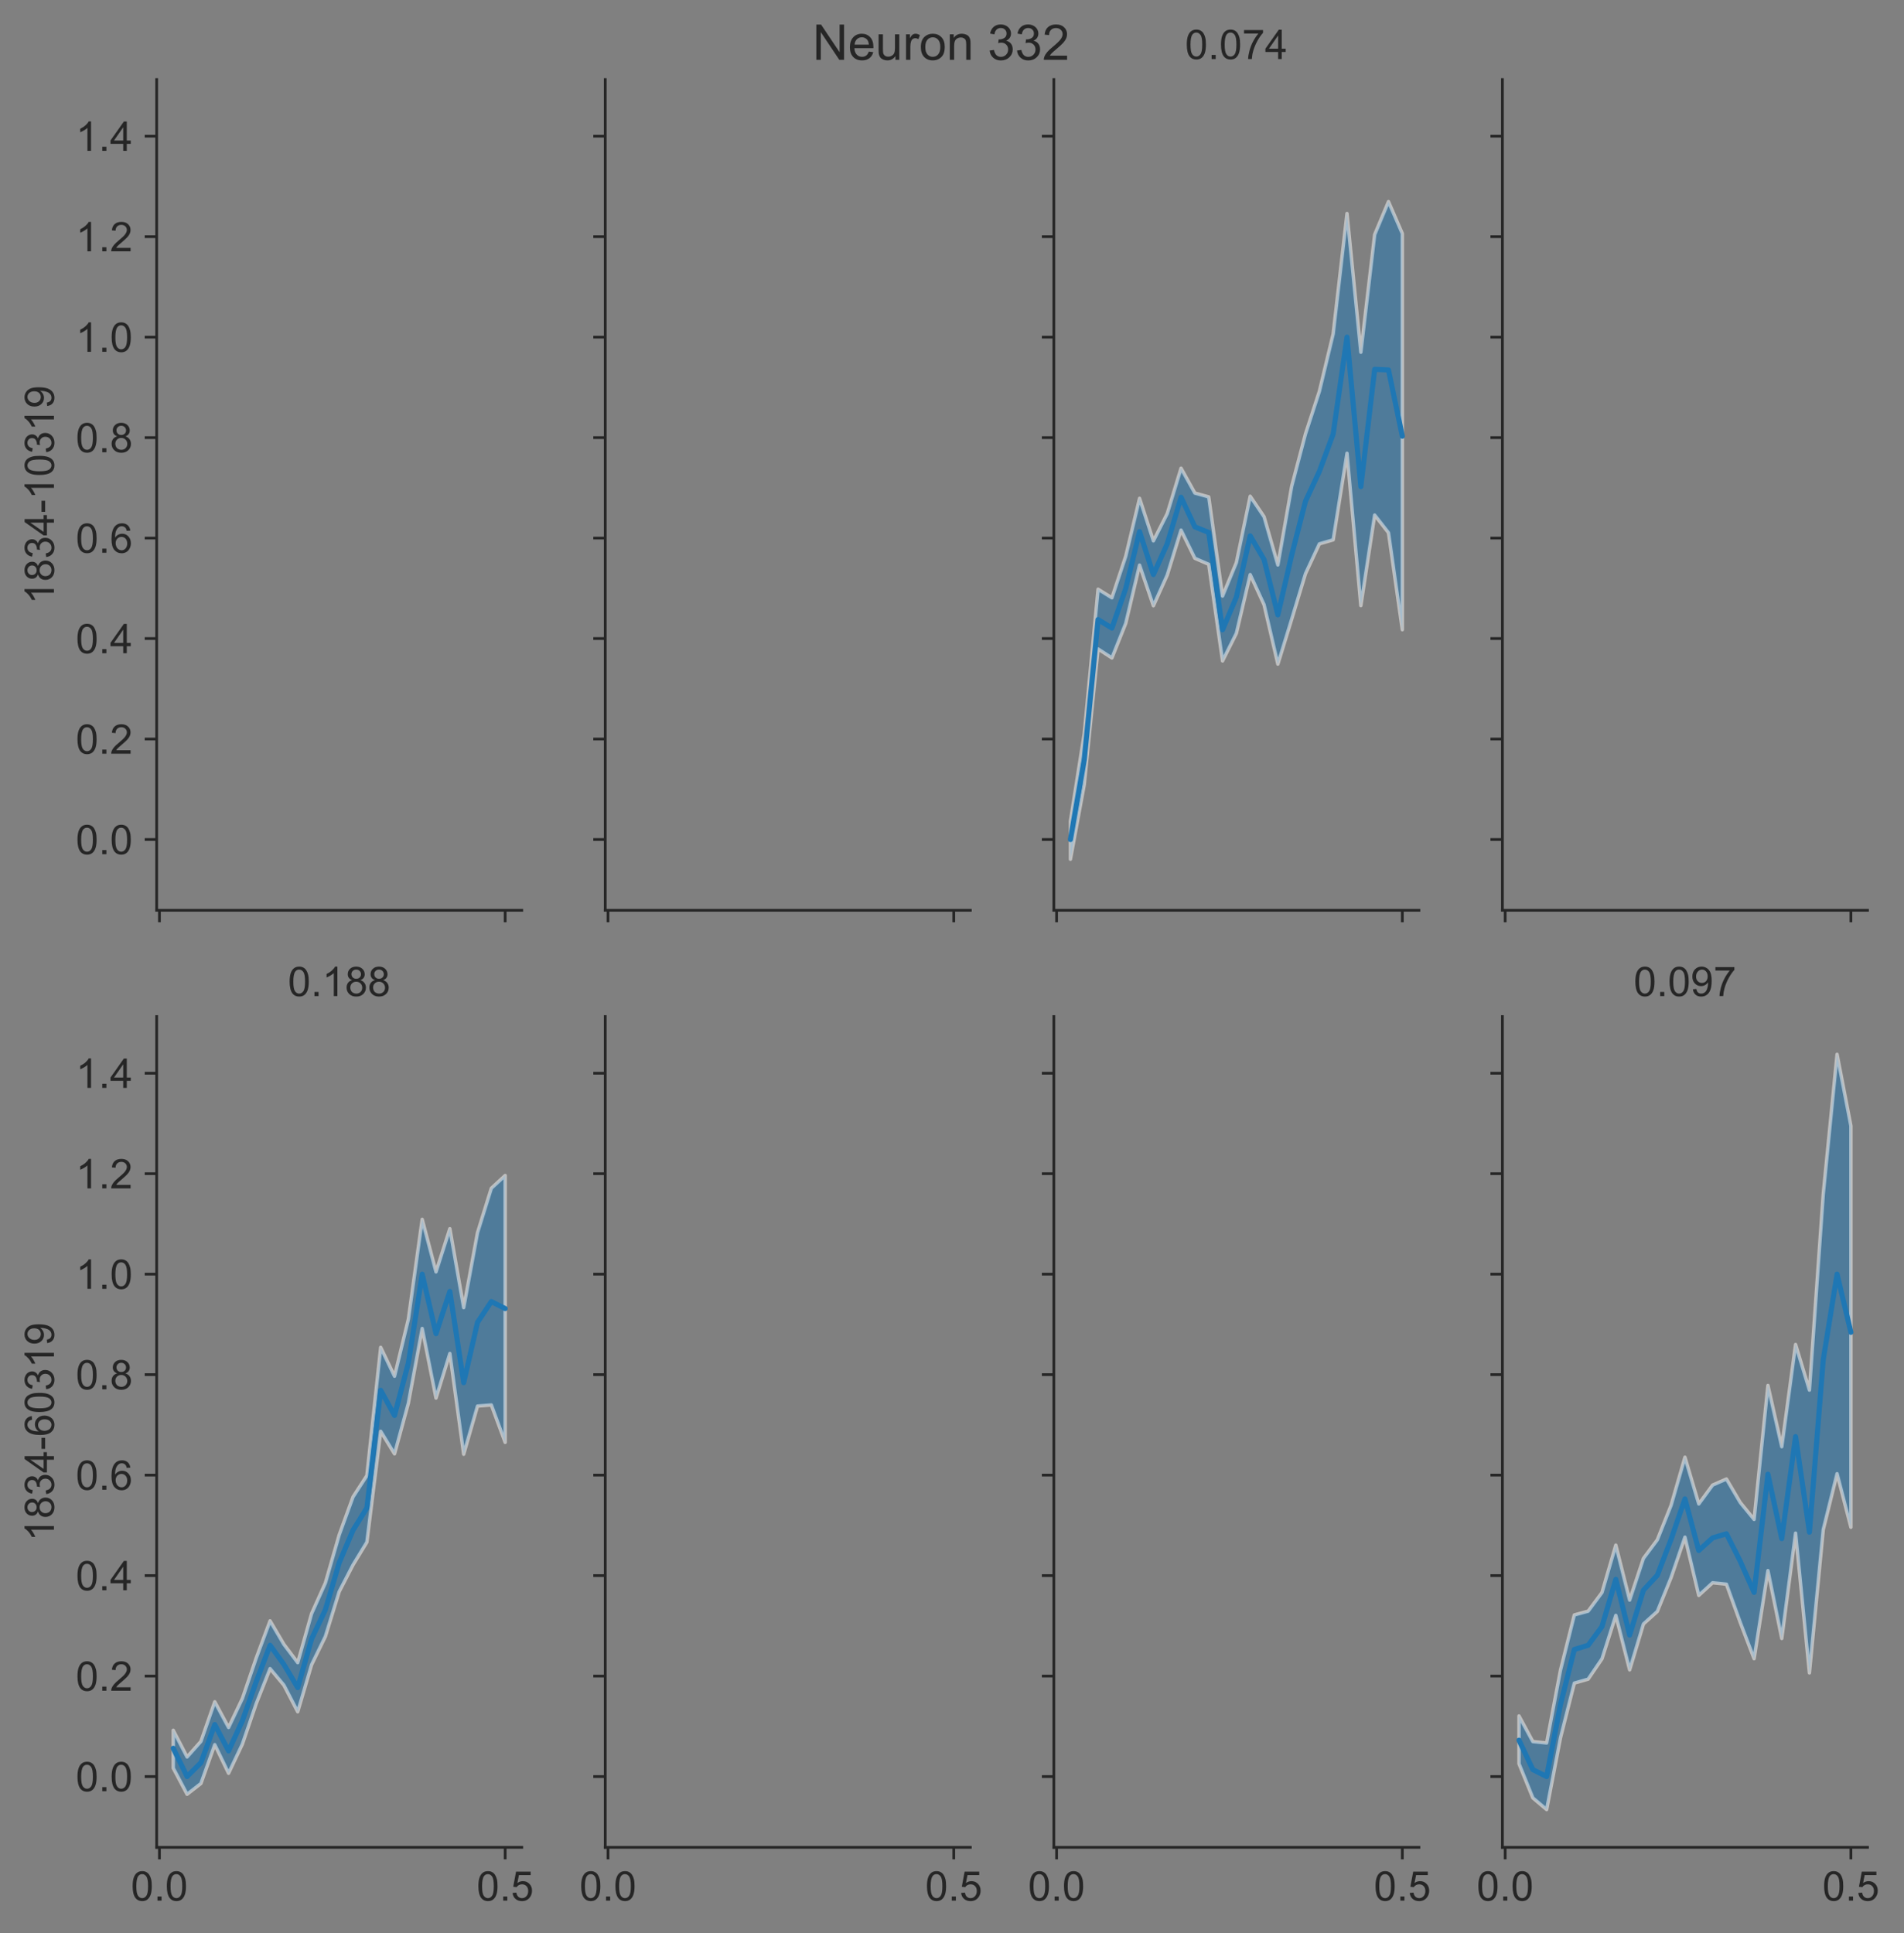 <?xml version="1.0" encoding="utf-8" standalone="no"?>
<!DOCTYPE svg PUBLIC "-//W3C//DTD SVG 1.1//EN"
  "http://www.w3.org/Graphics/SVG/1.1/DTD/svg11.dtd">
<!-- Created with matplotlib (https://matplotlib.org/) -->
<svg height="565.854pt" version="1.1" viewBox="0 0 557.278 565.854" width="557.278pt" xmlns="http://www.w3.org/2000/svg" xmlns:xlink="http://www.w3.org/1999/xlink">
 <rect x="0" y="0" width="557.278" height="565.854" fill="#808080" stroke="none"/>
 <defs>
  <style type="text/css">
*{stroke-linecap:butt;stroke-linejoin:round;}
  </style>
 </defs>
 <g id="figure_1">
  <g id="patch_1">
   <path d="M 0 565.854 
L 557.278 565.854 
L 557.278 0 
L 0 0 
z
" style="fill:none;"/>
  </g>
  <g id="axes_1">
   <g id="patch_2">
    <path d="M 45.854 266.43 
L 152.714 266.43 
L 152.714 23.28 
L 45.854 23.28 
z
" style="fill:none;"/>
   </g>
   <g id="matplotlib.axis_1">
    <g id="xtick_1">
     <g id="line2d_1">
      <defs>
       <path d="M 0 0 
L 0 3.5 
" id="m5d3d563d8a" style="stroke:#262626;stroke-width:0.8;"/>
      </defs>
      <g>
       <use style="fill:#262626;stroke:#262626;stroke-width:0.8;" x="46.664" xlink:href="#m5d3d563d8a" y="266.43"/>
      </g>
     </g>
    </g>
    <g id="xtick_2">
     <g id="line2d_2">
      <g>
       <use style="fill:#262626;stroke:#262626;stroke-width:0.8;" x="147.857" xlink:href="#m5d3d563d8a" y="266.43"/>
      </g>
     </g>
    </g>
   </g>
   <g id="matplotlib.axis_2">
    <g id="ytick_1">
     <g id="line2d_3">
      <defs>
       <path d="M 0 0 
L -3.5 0 
" id="m7d70831bf6" style="stroke:#262626;stroke-width:0.8;"/>
      </defs>
      <g>
       <use style="fill:#262626;stroke:#262626;stroke-width:0.8;" x="45.854" xlink:href="#m7d70831bf6" y="245.708"/>
      </g>
     </g>
     <g id="text_1">
      <!-- 0.0 -->
      <defs>
       <path d="M 4.156 35.297 
Q 4.156 48 6.766 55.734 
Q 9.375 63.484 14.516 67.672 
Q 19.672 71.875 27.484 71.875 
Q 33.25 71.875 37.594 69.547 
Q 41.938 67.234 44.766 62.859 
Q 47.609 58.5 49.219 52.219 
Q 50.828 45.953 50.828 35.297 
Q 50.828 22.703 48.234 14.969 
Q 45.656 7.234 40.5 3 
Q 35.359 -1.219 27.484 -1.219 
Q 17.141 -1.219 11.234 6.203 
Q 4.156 15.141 4.156 35.297 
z
M 13.188 35.297 
Q 13.188 17.672 17.312 11.828 
Q 21.438 6 27.484 6 
Q 33.547 6 37.672 11.859 
Q 41.797 17.719 41.797 35.297 
Q 41.797 52.984 37.672 58.781 
Q 33.547 64.594 27.391 64.594 
Q 21.344 64.594 17.719 59.469 
Q 13.188 52.938 13.188 35.297 
z
" id="ArialMT-48"/>
       <path d="M 9.078 0 
L 9.078 10.016 
L 19.094 10.016 
L 19.094 0 
z
" id="ArialMT-46"/>
      </defs>
      <g style="fill:#262626;" transform="translate(22.174 250.002)scale(0.12 -0.12)">
       <use xlink:href="#ArialMT-48"/>
       <use x="55.615" xlink:href="#ArialMT-46"/>
       <use x="83.398" xlink:href="#ArialMT-48"/>
      </g>
     </g>
    </g>
    <g id="ytick_2">
     <g id="line2d_4">
      <g>
       <use style="fill:#262626;stroke:#262626;stroke-width:0.8;" x="45.854" xlink:href="#m7d70831bf6" y="216.301"/>
      </g>
     </g>
     <g id="text_2">
      <!-- 0.2 -->
      <defs>
       <path d="M 50.344 8.453 
L 50.344 0 
L 3.031 0 
Q 2.938 3.172 4.047 6.109 
Q 5.859 10.938 9.828 15.625 
Q 13.812 20.312 21.344 26.469 
Q 33.016 36.031 37.109 41.625 
Q 41.219 47.219 41.219 52.203 
Q 41.219 57.422 37.469 61 
Q 33.734 64.594 27.734 64.594 
Q 21.391 64.594 17.578 60.781 
Q 13.766 56.984 13.719 50.25 
L 4.688 51.172 
Q 5.609 61.281 11.656 66.578 
Q 17.719 71.875 27.938 71.875 
Q 38.234 71.875 44.234 66.156 
Q 50.25 60.453 50.25 52 
Q 50.25 47.703 48.484 43.547 
Q 46.734 39.406 42.656 34.812 
Q 38.578 30.219 29.109 22.219 
Q 21.188 15.578 18.938 13.203 
Q 16.703 10.844 15.234 8.453 
z
" id="ArialMT-50"/>
      </defs>
      <g style="fill:#262626;" transform="translate(22.174 220.595)scale(0.12 -0.12)">
       <use xlink:href="#ArialMT-48"/>
       <use x="55.615" xlink:href="#ArialMT-46"/>
       <use x="83.398" xlink:href="#ArialMT-50"/>
      </g>
     </g>
    </g>
    <g id="ytick_3">
     <g id="line2d_5">
      <g>
       <use style="fill:#262626;stroke:#262626;stroke-width:0.8;" x="45.854" xlink:href="#m7d70831bf6" y="186.893"/>
      </g>
     </g>
     <g id="text_3">
      <!-- 0.4 -->
      <defs>
       <path d="M 32.328 0 
L 32.328 17.141 
L 1.266 17.141 
L 1.266 25.203 
L 33.938 71.578 
L 41.109 71.578 
L 41.109 25.203 
L 50.781 25.203 
L 50.781 17.141 
L 41.109 17.141 
L 41.109 0 
z
M 32.328 25.203 
L 32.328 57.469 
L 9.906 25.203 
z
" id="ArialMT-52"/>
      </defs>
      <g style="fill:#262626;" transform="translate(22.174 191.188)scale(0.12 -0.12)">
       <use xlink:href="#ArialMT-48"/>
       <use x="55.615" xlink:href="#ArialMT-46"/>
       <use x="83.398" xlink:href="#ArialMT-52"/>
      </g>
     </g>
    </g>
    <g id="ytick_4">
     <g id="line2d_6">
      <g>
       <use style="fill:#262626;stroke:#262626;stroke-width:0.8;" x="45.854" xlink:href="#m7d70831bf6" y="157.486"/>
      </g>
     </g>
     <g id="text_4">
      <!-- 0.6 -->
      <defs>
       <path d="M 49.75 54.047 
L 41.016 53.375 
Q 39.844 58.547 37.703 60.891 
Q 34.125 64.656 28.906 64.656 
Q 24.703 64.656 21.531 62.312 
Q 17.391 59.281 14.984 53.469 
Q 12.594 47.656 12.5 36.922 
Q 15.672 41.75 20.266 44.094 
Q 24.859 46.438 29.891 46.438 
Q 38.672 46.438 44.844 39.969 
Q 51.031 33.5 51.031 23.25 
Q 51.031 16.5 48.125 10.719 
Q 45.219 4.938 40.141 1.859 
Q 35.062 -1.219 28.609 -1.219 
Q 17.625 -1.219 10.688 6.859 
Q 3.766 14.938 3.766 33.5 
Q 3.766 54.25 11.422 63.672 
Q 18.109 71.875 29.438 71.875 
Q 37.891 71.875 43.281 67.141 
Q 48.688 62.406 49.75 54.047 
z
M 13.875 23.188 
Q 13.875 18.656 15.797 14.5 
Q 17.719 10.359 21.188 8.172 
Q 24.656 6 28.469 6 
Q 34.031 6 38.031 10.484 
Q 42.047 14.984 42.047 22.703 
Q 42.047 30.125 38.078 34.391 
Q 34.125 38.672 28.125 38.672 
Q 22.172 38.672 18.016 34.391 
Q 13.875 30.125 13.875 23.188 
z
" id="ArialMT-54"/>
      </defs>
      <g style="fill:#262626;" transform="translate(22.174 161.781)scale(0.12 -0.12)">
       <use xlink:href="#ArialMT-48"/>
       <use x="55.615" xlink:href="#ArialMT-46"/>
       <use x="83.398" xlink:href="#ArialMT-54"/>
      </g>
     </g>
    </g>
    <g id="ytick_5">
     <g id="line2d_7">
      <g>
       <use style="fill:#262626;stroke:#262626;stroke-width:0.8;" x="45.854" xlink:href="#m7d70831bf6" y="128.079"/>
      </g>
     </g>
     <g id="text_5">
      <!-- 0.8 -->
      <defs>
       <path d="M 17.672 38.812 
Q 12.203 40.828 9.562 44.531 
Q 6.938 48.25 6.938 53.422 
Q 6.938 61.234 12.547 66.547 
Q 18.172 71.875 27.484 71.875 
Q 36.859 71.875 42.578 66.422 
Q 48.297 60.984 48.297 53.172 
Q 48.297 48.188 45.672 44.5 
Q 43.062 40.828 37.75 38.812 
Q 44.344 36.672 47.781 31.875 
Q 51.219 27.094 51.219 20.453 
Q 51.219 11.281 44.719 5.031 
Q 38.234 -1.219 27.641 -1.219 
Q 17.047 -1.219 10.547 5.047 
Q 4.047 11.328 4.047 20.703 
Q 4.047 27.688 7.594 32.391 
Q 11.141 37.109 17.672 38.812 
z
M 15.922 53.719 
Q 15.922 48.641 19.188 45.406 
Q 22.469 42.188 27.688 42.188 
Q 32.766 42.188 36.016 45.375 
Q 39.266 48.578 39.266 53.219 
Q 39.266 58.062 35.906 61.359 
Q 32.562 64.656 27.594 64.656 
Q 22.562 64.656 19.234 61.422 
Q 15.922 58.203 15.922 53.719 
z
M 13.094 20.656 
Q 13.094 16.891 14.875 13.375 
Q 16.656 9.859 20.172 7.922 
Q 23.688 6 27.734 6 
Q 34.031 6 38.125 10.047 
Q 42.234 14.109 42.234 20.359 
Q 42.234 26.703 38.016 30.859 
Q 33.797 35.016 27.438 35.016 
Q 21.234 35.016 17.156 30.906 
Q 13.094 26.812 13.094 20.656 
z
" id="ArialMT-56"/>
      </defs>
      <g style="fill:#262626;" transform="translate(22.174 132.373)scale(0.12 -0.12)">
       <use xlink:href="#ArialMT-48"/>
       <use x="55.615" xlink:href="#ArialMT-46"/>
       <use x="83.398" xlink:href="#ArialMT-56"/>
      </g>
     </g>
    </g>
    <g id="ytick_6">
     <g id="line2d_8">
      <g>
       <use style="fill:#262626;stroke:#262626;stroke-width:0.8;" x="45.854" xlink:href="#m7d70831bf6" y="98.671"/>
      </g>
     </g>
     <g id="text_6">
      <!-- 1.0 -->
      <defs>
       <path d="M 37.25 0 
L 28.469 0 
L 28.469 56 
Q 25.297 52.984 20.141 49.953 
Q 14.984 46.922 10.891 45.406 
L 10.891 53.906 
Q 18.266 57.375 23.781 62.297 
Q 29.297 67.234 31.594 71.875 
L 37.25 71.875 
z
" id="ArialMT-49"/>
      </defs>
      <g style="fill:#262626;" transform="translate(22.174 102.966)scale(0.12 -0.12)">
       <use xlink:href="#ArialMT-49"/>
       <use x="55.615" xlink:href="#ArialMT-46"/>
       <use x="83.398" xlink:href="#ArialMT-48"/>
      </g>
     </g>
    </g>
    <g id="ytick_7">
     <g id="line2d_9">
      <g>
       <use style="fill:#262626;stroke:#262626;stroke-width:0.8;" x="45.854" xlink:href="#m7d70831bf6" y="69.264"/>
      </g>
     </g>
     <g id="text_7">
      <!-- 1.2 -->
      <g style="fill:#262626;" transform="translate(22.174 73.559)scale(0.12 -0.12)">
       <use xlink:href="#ArialMT-49"/>
       <use x="55.615" xlink:href="#ArialMT-46"/>
       <use x="83.398" xlink:href="#ArialMT-50"/>
      </g>
     </g>
    </g>
    <g id="ytick_8">
     <g id="line2d_10">
      <g>
       <use style="fill:#262626;stroke:#262626;stroke-width:0.8;" x="45.854" xlink:href="#m7d70831bf6" y="39.857"/>
      </g>
     </g>
     <g id="text_8">
      <!-- 1.4 -->
      <g style="fill:#262626;" transform="translate(22.174 44.152)scale(0.12 -0.12)">
       <use xlink:href="#ArialMT-49"/>
       <use x="55.615" xlink:href="#ArialMT-46"/>
       <use x="83.398" xlink:href="#ArialMT-52"/>
      </g>
     </g>
    </g>
    <g id="text_9">
     <!-- 1834-10319 -->
     <defs>
      <path d="M 4.203 18.891 
L 12.984 20.062 
Q 14.5 12.594 18.141 9.297 
Q 21.781 6 27 6 
Q 33.203 6 37.469 10.297 
Q 41.75 14.594 41.75 20.953 
Q 41.75 27 37.797 30.922 
Q 33.844 34.859 27.734 34.859 
Q 25.25 34.859 21.531 33.891 
L 22.516 41.609 
Q 23.391 41.5 23.922 41.5 
Q 29.547 41.5 34.031 44.422 
Q 38.531 47.359 38.531 53.469 
Q 38.531 58.297 35.25 61.469 
Q 31.984 64.656 26.812 64.656 
Q 21.688 64.656 18.266 61.422 
Q 14.844 58.203 13.875 51.766 
L 5.078 53.328 
Q 6.688 62.156 12.391 67.016 
Q 18.109 71.875 26.609 71.875 
Q 32.469 71.875 37.391 69.359 
Q 42.328 66.844 44.938 62.5 
Q 47.562 58.156 47.562 53.266 
Q 47.562 48.641 45.062 44.828 
Q 42.578 41.016 37.703 38.766 
Q 44.047 37.312 47.562 32.688 
Q 51.078 28.078 51.078 21.141 
Q 51.078 11.766 44.234 5.25 
Q 37.406 -1.266 26.953 -1.266 
Q 17.531 -1.266 11.297 4.344 
Q 5.078 9.969 4.203 18.891 
z
" id="ArialMT-51"/>
      <path d="M 3.172 21.484 
L 3.172 30.328 
L 30.172 30.328 
L 30.172 21.484 
z
" id="ArialMT-45"/>
      <path d="M 5.469 16.547 
L 13.922 17.328 
Q 14.984 11.375 18.016 8.688 
Q 21.047 6 25.781 6 
Q 29.828 6 32.875 7.859 
Q 35.938 9.719 37.891 12.812 
Q 39.844 15.922 41.156 21.188 
Q 42.484 26.469 42.484 31.938 
Q 42.484 32.516 42.438 33.688 
Q 39.797 29.5 35.234 26.875 
Q 30.672 24.266 25.344 24.266 
Q 16.453 24.266 10.297 30.703 
Q 4.156 37.156 4.156 47.703 
Q 4.156 58.594 10.578 65.234 
Q 17 71.875 26.656 71.875 
Q 33.641 71.875 39.422 68.109 
Q 45.219 64.359 48.219 57.391 
Q 51.219 50.438 51.219 37.25 
Q 51.219 23.531 48.234 15.406 
Q 45.266 7.281 39.375 3.031 
Q 33.5 -1.219 25.594 -1.219 
Q 17.188 -1.219 11.859 3.438 
Q 6.547 8.109 5.469 16.547 
z
M 41.453 48.141 
Q 41.453 55.719 37.422 60.156 
Q 33.406 64.594 27.734 64.594 
Q 21.875 64.594 17.531 59.812 
Q 13.188 55.031 13.188 47.406 
Q 13.188 40.578 17.312 36.297 
Q 21.438 32.031 27.484 32.031 
Q 33.594 32.031 37.516 36.297 
Q 41.453 40.578 41.453 48.141 
z
" id="ArialMT-57"/>
     </defs>
     <g style="fill:#262626;" transform="translate(15.789 176.882)rotate(-90)scale(0.12 -0.12)">
      <use xlink:href="#ArialMT-49"/>
      <use x="55.615" xlink:href="#ArialMT-56"/>
      <use x="111.23" xlink:href="#ArialMT-51"/>
      <use x="166.846" xlink:href="#ArialMT-52"/>
      <use x="222.461" xlink:href="#ArialMT-45"/>
      <use x="255.762" xlink:href="#ArialMT-49"/>
      <use x="311.377" xlink:href="#ArialMT-48"/>
      <use x="366.992" xlink:href="#ArialMT-51"/>
      <use x="422.607" xlink:href="#ArialMT-49"/>
      <use x="478.223" xlink:href="#ArialMT-57"/>
     </g>
    </g>
   </g>
   <g id="patch_3">
    <path d="M 45.854 266.43 
L 45.854 23.28 
" style="fill:none;stroke:#262626;stroke-linecap:square;stroke-linejoin:miter;stroke-width:0.8;"/>
   </g>
   <g id="patch_4">
    <path d="M 45.854 266.43 
L 152.714 266.43 
" style="fill:none;stroke:#262626;stroke-linecap:square;stroke-linejoin:miter;stroke-width:0.8;"/>
   </g>
  </g>
  <g id="axes_2">
   <g id="patch_5">
    <path d="M 177.148 266.43 
L 284.008 266.43 
L 284.008 23.28 
L 177.148 23.28 
z
" style="fill:none;"/>
   </g>
   <g id="matplotlib.axis_3">
    <g id="xtick_3">
     <g id="line2d_11">
      <g>
       <use style="fill:#262626;stroke:#262626;stroke-width:0.8;" x="177.958" xlink:href="#m5d3d563d8a" y="266.43"/>
      </g>
     </g>
    </g>
    <g id="xtick_4">
     <g id="line2d_12">
      <g>
       <use style="fill:#262626;stroke:#262626;stroke-width:0.8;" x="279.151" xlink:href="#m5d3d563d8a" y="266.43"/>
      </g>
     </g>
    </g>
   </g>
   <g id="matplotlib.axis_4">
    <g id="ytick_9">
     <g id="line2d_13">
      <g>
       <use style="fill:#262626;stroke:#262626;stroke-width:0.8;" x="177.148" xlink:href="#m7d70831bf6" y="245.708"/>
      </g>
     </g>
    </g>
    <g id="ytick_10">
     <g id="line2d_14">
      <g>
       <use style="fill:#262626;stroke:#262626;stroke-width:0.8;" x="177.148" xlink:href="#m7d70831bf6" y="216.301"/>
      </g>
     </g>
    </g>
    <g id="ytick_11">
     <g id="line2d_15">
      <g>
       <use style="fill:#262626;stroke:#262626;stroke-width:0.8;" x="177.148" xlink:href="#m7d70831bf6" y="186.893"/>
      </g>
     </g>
    </g>
    <g id="ytick_12">
     <g id="line2d_16">
      <g>
       <use style="fill:#262626;stroke:#262626;stroke-width:0.8;" x="177.148" xlink:href="#m7d70831bf6" y="157.486"/>
      </g>
     </g>
    </g>
    <g id="ytick_13">
     <g id="line2d_17">
      <g>
       <use style="fill:#262626;stroke:#262626;stroke-width:0.8;" x="177.148" xlink:href="#m7d70831bf6" y="128.079"/>
      </g>
     </g>
    </g>
    <g id="ytick_14">
     <g id="line2d_18">
      <g>
       <use style="fill:#262626;stroke:#262626;stroke-width:0.8;" x="177.148" xlink:href="#m7d70831bf6" y="98.671"/>
      </g>
     </g>
    </g>
    <g id="ytick_15">
     <g id="line2d_19">
      <g>
       <use style="fill:#262626;stroke:#262626;stroke-width:0.8;" x="177.148" xlink:href="#m7d70831bf6" y="69.264"/>
      </g>
     </g>
    </g>
    <g id="ytick_16">
     <g id="line2d_20">
      <g>
       <use style="fill:#262626;stroke:#262626;stroke-width:0.8;" x="177.148" xlink:href="#m7d70831bf6" y="39.857"/>
      </g>
     </g>
    </g>
   </g>
   <g id="patch_6">
    <path d="M 177.148 266.43 
L 177.148 23.28 
" style="fill:none;stroke:#262626;stroke-linecap:square;stroke-linejoin:miter;stroke-width:0.8;"/>
   </g>
   <g id="patch_7">
    <path d="M 177.148 266.43 
L 284.008 266.43 
" style="fill:none;stroke:#262626;stroke-linecap:square;stroke-linejoin:miter;stroke-width:0.8;"/>
   </g>
  </g>
  <g id="axes_3">
   <g id="patch_8">
    <path d="M 308.442 266.43 
L 415.302 266.43 
L 415.302 23.28 
L 308.442 23.28 
z
" style="fill:none;"/>
   </g>
   <g id="matplotlib.axis_5">
    <g id="xtick_5">
     <g id="line2d_21">
      <g>
       <use style="fill:#262626;stroke:#262626;stroke-width:0.8;" x="309.251" xlink:href="#m5d3d563d8a" y="266.43"/>
      </g>
     </g>
    </g>
    <g id="xtick_6">
     <g id="line2d_22">
      <g>
       <use style="fill:#262626;stroke:#262626;stroke-width:0.8;" x="410.444" xlink:href="#m5d3d563d8a" y="266.43"/>
      </g>
     </g>
    </g>
   </g>
   <g id="matplotlib.axis_6">
    <g id="ytick_17">
     <g id="line2d_23">
      <g>
       <use style="fill:#262626;stroke:#262626;stroke-width:0.8;" x="308.442" xlink:href="#m7d70831bf6" y="245.708"/>
      </g>
     </g>
    </g>
    <g id="ytick_18">
     <g id="line2d_24">
      <g>
       <use style="fill:#262626;stroke:#262626;stroke-width:0.8;" x="308.442" xlink:href="#m7d70831bf6" y="216.301"/>
      </g>
     </g>
    </g>
    <g id="ytick_19">
     <g id="line2d_25">
      <g>
       <use style="fill:#262626;stroke:#262626;stroke-width:0.8;" x="308.442" xlink:href="#m7d70831bf6" y="186.893"/>
      </g>
     </g>
    </g>
    <g id="ytick_20">
     <g id="line2d_26">
      <g>
       <use style="fill:#262626;stroke:#262626;stroke-width:0.8;" x="308.442" xlink:href="#m7d70831bf6" y="157.486"/>
      </g>
     </g>
    </g>
    <g id="ytick_21">
     <g id="line2d_27">
      <g>
       <use style="fill:#262626;stroke:#262626;stroke-width:0.8;" x="308.442" xlink:href="#m7d70831bf6" y="128.079"/>
      </g>
     </g>
    </g>
    <g id="ytick_22">
     <g id="line2d_28">
      <g>
       <use style="fill:#262626;stroke:#262626;stroke-width:0.8;" x="308.442" xlink:href="#m7d70831bf6" y="98.671"/>
      </g>
     </g>
    </g>
    <g id="ytick_23">
     <g id="line2d_29">
      <g>
       <use style="fill:#262626;stroke:#262626;stroke-width:0.8;" x="308.442" xlink:href="#m7d70831bf6" y="69.264"/>
      </g>
     </g>
    </g>
    <g id="ytick_24">
     <g id="line2d_30">
      <g>
       <use style="fill:#262626;stroke:#262626;stroke-width:0.8;" x="308.442" xlink:href="#m7d70831bf6" y="39.857"/>
      </g>
     </g>
    </g>
   </g>
   <g id="PolyCollection_1">
    <defs>
     <path d="M 313.299 -325.495 
L 313.299 -314.362 
L 317.347 -336.202 
L 321.395 -375.914 
L 325.442 -373.283 
L 329.49 -383.409 
L 333.538 -400.46 
L 337.585 -388.56 
L 341.633 -397.548 
L 345.681 -410.705 
L 349.729 -402.451 
L 353.776 -400.697 
L 357.824 -372.407 
L 361.872 -380.502 
L 365.919 -397.685 
L 369.967 -388.888 
L 374.015 -371.479 
L 378.063 -384.621 
L 382.11 -397.975 
L 386.158 -406.671 
L 390.206 -407.85 
L 394.254 -433.192 
L 398.301 -388.605 
L 402.349 -415.106 
L 406.397 -409.932 
L 410.444 -381.553 
L 410.444 -497.498 
L 410.444 -497.498 
L 406.397 -506.846 
L 402.349 -497.194 
L 398.301 -462.761 
L 394.254 -503.37 
L 390.206 -468.138 
L 386.158 -451.3 
L 382.11 -438.889 
L 378.063 -423.525 
L 374.015 -400.501 
L 369.967 -414.63 
L 365.919 -420.62 
L 361.872 -401.196 
L 357.824 -391.401 
L 353.776 -420.421 
L 349.729 -421.536 
L 345.681 -428.824 
L 341.633 -415.54 
L 337.585 -407.556 
L 333.538 -419.998 
L 329.49 -403.059 
L 325.442 -390.886 
L 321.395 -393.4 
L 317.347 -351.14 
L 313.299 -325.495 
z
" id="m94214e8228" style="stroke:#ffffff;stroke-opacity:0.5;"/>
    </defs>
    <g clip-path="url(#pb5fa88c59a)">
     <use style="fill:#1f77b4;fill-opacity:0.5;stroke:#ffffff;stroke-opacity:0.5;" x="0" xlink:href="#m94214e8228" y="565.854"/>
    </g>
   </g>
   <g id="line2d_31">
    <path clip-path="url(#pb5fa88c59a)" d="M 313.299 245.708 
L 317.347 222.374 
L 321.395 181.341 
L 325.442 183.821 
L 329.49 172.257 
L 333.538 155.602 
L 337.585 168.149 
L 341.633 159.161 
L 345.681 145.553 
L 349.729 154.202 
L 353.776 155.832 
L 357.824 184.312 
L 361.872 174.777 
L 365.919 156.85 
L 369.967 163.772 
L 374.015 179.957 
L 378.063 162.479 
L 382.11 146.673 
L 386.158 137.985 
L 390.206 127.016 
L 394.254 98.671 
L 398.301 142.42 
L 402.349 108.095 
L 406.397 108.275 
L 410.444 127.662 
" style="fill:none;stroke:#1f77b4;stroke-linecap:round;stroke-width:1.5;"/>
   </g>
   <g id="patch_9">
    <path d="M 308.442 266.43 
L 308.442 23.28 
" style="fill:none;stroke:#262626;stroke-linecap:square;stroke-linejoin:miter;stroke-width:0.8;"/>
   </g>
   <g id="patch_10">
    <path d="M 308.442 266.43 
L 415.302 266.43 
" style="fill:none;stroke:#262626;stroke-linecap:square;stroke-linejoin:miter;stroke-width:0.8;"/>
   </g>
   <g id="text_10">
    <!-- 0.074 -->
    <defs>
     <path d="M 4.734 62.203 
L 4.734 70.656 
L 51.078 70.656 
L 51.078 63.812 
Q 44.234 56.547 37.516 44.484 
Q 30.812 32.422 27.156 19.672 
Q 24.516 10.688 23.781 0 
L 14.75 0 
Q 14.891 8.453 18.062 20.406 
Q 21.234 32.375 27.172 43.484 
Q 33.109 54.594 39.797 62.203 
z
" id="ArialMT-55"/>
    </defs>
    <g style="fill:#262626;" transform="translate(346.859 17.28)scale(0.12 -0.12)">
     <use xlink:href="#ArialMT-48"/>
     <use x="55.615" xlink:href="#ArialMT-46"/>
     <use x="83.398" xlink:href="#ArialMT-48"/>
     <use x="139.014" xlink:href="#ArialMT-55"/>
     <use x="194.629" xlink:href="#ArialMT-52"/>
    </g>
   </g>
  </g>
  <g id="axes_4">
   <g id="patch_11">
    <path d="M 439.735 266.43 
L 546.595 266.43 
L 546.595 23.28 
L 439.735 23.28 
z
" style="fill:none;"/>
   </g>
   <g id="matplotlib.axis_7">
    <g id="xtick_7">
     <g id="line2d_32">
      <g>
       <use style="fill:#262626;stroke:#262626;stroke-width:0.8;" x="440.545" xlink:href="#m5d3d563d8a" y="266.43"/>
      </g>
     </g>
    </g>
    <g id="xtick_8">
     <g id="line2d_33">
      <g>
       <use style="fill:#262626;stroke:#262626;stroke-width:0.8;" x="541.738" xlink:href="#m5d3d563d8a" y="266.43"/>
      </g>
     </g>
    </g>
   </g>
   <g id="matplotlib.axis_8">
    <g id="ytick_25">
     <g id="line2d_34">
      <g>
       <use style="fill:#262626;stroke:#262626;stroke-width:0.8;" x="439.735" xlink:href="#m7d70831bf6" y="245.708"/>
      </g>
     </g>
    </g>
    <g id="ytick_26">
     <g id="line2d_35">
      <g>
       <use style="fill:#262626;stroke:#262626;stroke-width:0.8;" x="439.735" xlink:href="#m7d70831bf6" y="216.301"/>
      </g>
     </g>
    </g>
    <g id="ytick_27">
     <g id="line2d_36">
      <g>
       <use style="fill:#262626;stroke:#262626;stroke-width:0.8;" x="439.735" xlink:href="#m7d70831bf6" y="186.893"/>
      </g>
     </g>
    </g>
    <g id="ytick_28">
     <g id="line2d_37">
      <g>
       <use style="fill:#262626;stroke:#262626;stroke-width:0.8;" x="439.735" xlink:href="#m7d70831bf6" y="157.486"/>
      </g>
     </g>
    </g>
    <g id="ytick_29">
     <g id="line2d_38">
      <g>
       <use style="fill:#262626;stroke:#262626;stroke-width:0.8;" x="439.735" xlink:href="#m7d70831bf6" y="128.079"/>
      </g>
     </g>
    </g>
    <g id="ytick_30">
     <g id="line2d_39">
      <g>
       <use style="fill:#262626;stroke:#262626;stroke-width:0.8;" x="439.735" xlink:href="#m7d70831bf6" y="98.671"/>
      </g>
     </g>
    </g>
    <g id="ytick_31">
     <g id="line2d_40">
      <g>
       <use style="fill:#262626;stroke:#262626;stroke-width:0.8;" x="439.735" xlink:href="#m7d70831bf6" y="69.264"/>
      </g>
     </g>
    </g>
    <g id="ytick_32">
     <g id="line2d_41">
      <g>
       <use style="fill:#262626;stroke:#262626;stroke-width:0.8;" x="439.735" xlink:href="#m7d70831bf6" y="39.857"/>
      </g>
     </g>
    </g>
   </g>
   <g id="patch_12">
    <path d="M 439.735 266.43 
L 439.735 23.28 
" style="fill:none;stroke:#262626;stroke-linecap:square;stroke-linejoin:miter;stroke-width:0.8;"/>
   </g>
   <g id="patch_13">
    <path d="M 439.735 266.43 
L 546.595 266.43 
" style="fill:none;stroke:#262626;stroke-linecap:square;stroke-linejoin:miter;stroke-width:0.8;"/>
   </g>
  </g>
  <g id="axes_5">
   <g id="patch_14">
    <path d="M 45.854 540.68 
L 152.714 540.68 
L 152.714 297.53 
L 45.854 297.53 
z
" style="fill:none;"/>
   </g>
   <g id="matplotlib.axis_9">
    <g id="xtick_9">
     <g id="line2d_42">
      <g>
       <use style="fill:#262626;stroke:#262626;stroke-width:0.8;" x="46.664" xlink:href="#m5d3d563d8a" y="540.68"/>
      </g>
     </g>
     <g id="text_11">
      <!-- 0.0 -->
      <g style="fill:#262626;" transform="translate(38.324 556.269)scale(0.12 -0.12)">
       <use xlink:href="#ArialMT-48"/>
       <use x="55.615" xlink:href="#ArialMT-46"/>
       <use x="83.398" xlink:href="#ArialMT-48"/>
      </g>
     </g>
    </g>
    <g id="xtick_10">
     <g id="line2d_43">
      <g>
       <use style="fill:#262626;stroke:#262626;stroke-width:0.8;" x="147.857" xlink:href="#m5d3d563d8a" y="540.68"/>
      </g>
     </g>
     <g id="text_12">
      <!-- 0.5 -->
      <defs>
       <path d="M 4.156 18.75 
L 13.375 19.531 
Q 14.406 12.797 18.141 9.391 
Q 21.875 6 27.156 6 
Q 33.5 6 37.891 10.781 
Q 42.281 15.578 42.281 23.484 
Q 42.281 31 38.062 35.344 
Q 33.844 39.703 27 39.703 
Q 22.75 39.703 19.328 37.766 
Q 15.922 35.844 13.969 32.766 
L 5.719 33.844 
L 12.641 70.609 
L 48.25 70.609 
L 48.25 62.203 
L 19.672 62.203 
L 15.828 42.969 
Q 22.266 47.469 29.344 47.469 
Q 38.719 47.469 45.156 40.969 
Q 51.609 34.469 51.609 24.266 
Q 51.609 14.547 45.953 7.469 
Q 39.062 -1.219 27.156 -1.219 
Q 17.391 -1.219 11.203 4.25 
Q 5.031 9.719 4.156 18.75 
z
" id="ArialMT-53"/>
      </defs>
      <g style="fill:#262626;" transform="translate(139.517 556.269)scale(0.12 -0.12)">
       <use xlink:href="#ArialMT-48"/>
       <use x="55.615" xlink:href="#ArialMT-46"/>
       <use x="83.398" xlink:href="#ArialMT-53"/>
      </g>
     </g>
    </g>
   </g>
   <g id="matplotlib.axis_10">
    <g id="ytick_33">
     <g id="line2d_44">
      <g>
       <use style="fill:#262626;stroke:#262626;stroke-width:0.8;" x="45.854" xlink:href="#m7d70831bf6" y="519.958"/>
      </g>
     </g>
     <g id="text_13">
      <!-- 0.0 -->
      <g style="fill:#262626;" transform="translate(22.174 524.252)scale(0.12 -0.12)">
       <use xlink:href="#ArialMT-48"/>
       <use x="55.615" xlink:href="#ArialMT-46"/>
       <use x="83.398" xlink:href="#ArialMT-48"/>
      </g>
     </g>
    </g>
    <g id="ytick_34">
     <g id="line2d_45">
      <g>
       <use style="fill:#262626;stroke:#262626;stroke-width:0.8;" x="45.854" xlink:href="#m7d70831bf6" y="490.551"/>
      </g>
     </g>
     <g id="text_14">
      <!-- 0.2 -->
      <g style="fill:#262626;" transform="translate(22.174 494.845)scale(0.12 -0.12)">
       <use xlink:href="#ArialMT-48"/>
       <use x="55.615" xlink:href="#ArialMT-46"/>
       <use x="83.398" xlink:href="#ArialMT-50"/>
      </g>
     </g>
    </g>
    <g id="ytick_35">
     <g id="line2d_46">
      <g>
       <use style="fill:#262626;stroke:#262626;stroke-width:0.8;" x="45.854" xlink:href="#m7d70831bf6" y="461.143"/>
      </g>
     </g>
     <g id="text_15">
      <!-- 0.4 -->
      <g style="fill:#262626;" transform="translate(22.174 465.438)scale(0.12 -0.12)">
       <use xlink:href="#ArialMT-48"/>
       <use x="55.615" xlink:href="#ArialMT-46"/>
       <use x="83.398" xlink:href="#ArialMT-52"/>
      </g>
     </g>
    </g>
    <g id="ytick_36">
     <g id="line2d_47">
      <g>
       <use style="fill:#262626;stroke:#262626;stroke-width:0.8;" x="45.854" xlink:href="#m7d70831bf6" y="431.736"/>
      </g>
     </g>
     <g id="text_16">
      <!-- 0.6 -->
      <g style="fill:#262626;" transform="translate(22.174 436.031)scale(0.12 -0.12)">
       <use xlink:href="#ArialMT-48"/>
       <use x="55.615" xlink:href="#ArialMT-46"/>
       <use x="83.398" xlink:href="#ArialMT-54"/>
      </g>
     </g>
    </g>
    <g id="ytick_37">
     <g id="line2d_48">
      <g>
       <use style="fill:#262626;stroke:#262626;stroke-width:0.8;" x="45.854" xlink:href="#m7d70831bf6" y="402.329"/>
      </g>
     </g>
     <g id="text_17">
      <!-- 0.8 -->
      <g style="fill:#262626;" transform="translate(22.174 406.623)scale(0.12 -0.12)">
       <use xlink:href="#ArialMT-48"/>
       <use x="55.615" xlink:href="#ArialMT-46"/>
       <use x="83.398" xlink:href="#ArialMT-56"/>
      </g>
     </g>
    </g>
    <g id="ytick_38">
     <g id="line2d_49">
      <g>
       <use style="fill:#262626;stroke:#262626;stroke-width:0.8;" x="45.854" xlink:href="#m7d70831bf6" y="372.921"/>
      </g>
     </g>
     <g id="text_18">
      <!-- 1.0 -->
      <g style="fill:#262626;" transform="translate(22.174 377.216)scale(0.12 -0.12)">
       <use xlink:href="#ArialMT-49"/>
       <use x="55.615" xlink:href="#ArialMT-46"/>
       <use x="83.398" xlink:href="#ArialMT-48"/>
      </g>
     </g>
    </g>
    <g id="ytick_39">
     <g id="line2d_50">
      <g>
       <use style="fill:#262626;stroke:#262626;stroke-width:0.8;" x="45.854" xlink:href="#m7d70831bf6" y="343.514"/>
      </g>
     </g>
     <g id="text_19">
      <!-- 1.2 -->
      <g style="fill:#262626;" transform="translate(22.174 347.809)scale(0.12 -0.12)">
       <use xlink:href="#ArialMT-49"/>
       <use x="55.615" xlink:href="#ArialMT-46"/>
       <use x="83.398" xlink:href="#ArialMT-50"/>
      </g>
     </g>
    </g>
    <g id="ytick_40">
     <g id="line2d_51">
      <g>
       <use style="fill:#262626;stroke:#262626;stroke-width:0.8;" x="45.854" xlink:href="#m7d70831bf6" y="314.107"/>
      </g>
     </g>
     <g id="text_20">
      <!-- 1.4 -->
      <g style="fill:#262626;" transform="translate(22.174 318.402)scale(0.12 -0.12)">
       <use xlink:href="#ArialMT-49"/>
       <use x="55.615" xlink:href="#ArialMT-46"/>
       <use x="83.398" xlink:href="#ArialMT-52"/>
      </g>
     </g>
    </g>
    <g id="text_21">
     <!-- 1834-60319 -->
     <g style="fill:#262626;" transform="translate(15.789 451.132)rotate(-90)scale(0.12 -0.12)">
      <use xlink:href="#ArialMT-49"/>
      <use x="55.615" xlink:href="#ArialMT-56"/>
      <use x="111.23" xlink:href="#ArialMT-51"/>
      <use x="166.846" xlink:href="#ArialMT-52"/>
      <use x="222.461" xlink:href="#ArialMT-45"/>
      <use x="255.762" xlink:href="#ArialMT-54"/>
      <use x="311.377" xlink:href="#ArialMT-48"/>
      <use x="366.992" xlink:href="#ArialMT-51"/>
      <use x="422.607" xlink:href="#ArialMT-49"/>
      <use x="478.223" xlink:href="#ArialMT-57"/>
     </g>
    </g>
   </g>
   <g id="PolyCollection_2">
    <defs>
     <path d="M 50.712 -59.439 
L 50.712 -48.365 
L 54.759 -40.709 
L 58.807 -43.87 
L 62.855 -55.228 
L 66.903 -46.854 
L 70.95 -55.403 
L 74.998 -67.266 
L 79.046 -77.475 
L 83.093 -72.641 
L 87.141 -64.851 
L 91.189 -78.607 
L 95.237 -86.897 
L 99.284 -100.021 
L 103.332 -107.854 
L 107.38 -114.507 
L 111.428 -146.95 
L 115.475 -140.332 
L 119.523 -155.18 
L 123.571 -177.037 
L 127.618 -156.663 
L 131.666 -169.712 
L 135.714 -140.223 
L 139.762 -154.327 
L 143.809 -154.648 
L 147.857 -143.704 
L 147.857 -221.812 
L 147.857 -221.812 
L 143.809 -218.081 
L 139.762 -205.068 
L 135.714 -183.142 
L 131.666 -206.25 
L 127.618 -193.6 
L 123.571 -208.98 
L 119.523 -179.765 
L 115.475 -163.06 
L 111.428 -171.518 
L 107.38 -133.994 
L 103.332 -127.75 
L 99.284 -116.636 
L 95.237 -102.57 
L 91.189 -93.557 
L 87.141 -79.226 
L 83.093 -84.597 
L 79.046 -91.466 
L 74.998 -80.607 
L 70.95 -68.748 
L 66.903 -60.253 
L 62.855 -67.784 
L 58.807 -56.183 
L 54.759 -51.624 
L 50.712 -59.439 
z
" id="m3d9918e49d" style="stroke:#ffffff;stroke-opacity:0.5;"/>
    </defs>
    <g clip-path="url(#pea9fe45f27)">
     <use style="fill:#1f77b4;fill-opacity:0.5;stroke:#ffffff;stroke-opacity:0.5;" x="0" xlink:href="#m3d9918e49d" y="565.854"/>
    </g>
   </g>
   <g id="line2d_52">
    <path clip-path="url(#pea9fe45f27)" d="M 50.712 511.688 
L 54.759 519.958 
L 58.807 515.916 
L 62.855 504.755 
L 66.903 512.451 
L 70.95 503.635 
L 74.998 492.14 
L 79.046 481.541 
L 83.093 487.155 
L 87.141 493.924 
L 91.189 479.686 
L 95.237 471.135 
L 99.284 457.378 
L 103.332 447.84 
L 107.38 441.333 
L 111.428 406.915 
L 115.475 414.275 
L 119.523 398.912 
L 123.571 372.921 
L 127.618 390.327 
L 131.666 377.989 
L 135.714 404.675 
L 139.762 387.033 
L 143.809 380.945 
L 147.857 382.992 
" style="fill:none;stroke:#1f77b4;stroke-linecap:round;stroke-width:1.5;"/>
   </g>
   <g id="patch_15">
    <path d="M 45.854 540.68 
L 45.854 297.53 
" style="fill:none;stroke:#262626;stroke-linecap:square;stroke-linejoin:miter;stroke-width:0.8;"/>
   </g>
   <g id="patch_16">
    <path d="M 45.854 540.68 
L 152.714 540.68 
" style="fill:none;stroke:#262626;stroke-linecap:square;stroke-linejoin:miter;stroke-width:0.8;"/>
   </g>
   <g id="text_22">
    <!-- 0.188 -->
    <g style="fill:#262626;" transform="translate(84.271 291.53)scale(0.12 -0.12)">
     <use xlink:href="#ArialMT-48"/>
     <use x="55.615" xlink:href="#ArialMT-46"/>
     <use x="83.398" xlink:href="#ArialMT-49"/>
     <use x="139.014" xlink:href="#ArialMT-56"/>
     <use x="194.629" xlink:href="#ArialMT-56"/>
    </g>
   </g>
  </g>
  <g id="axes_6">
   <g id="patch_17">
    <path d="M 177.148 540.68 
L 284.008 540.68 
L 284.008 297.53 
L 177.148 297.53 
z
" style="fill:none;"/>
   </g>
   <g id="matplotlib.axis_11">
    <g id="xtick_11">
     <g id="line2d_53">
      <g>
       <use style="fill:#262626;stroke:#262626;stroke-width:0.8;" x="177.958" xlink:href="#m5d3d563d8a" y="540.68"/>
      </g>
     </g>
     <g id="text_23">
      <!-- 0.0 -->
      <g style="fill:#262626;" transform="translate(169.618 556.269)scale(0.12 -0.12)">
       <use xlink:href="#ArialMT-48"/>
       <use x="55.615" xlink:href="#ArialMT-46"/>
       <use x="83.398" xlink:href="#ArialMT-48"/>
      </g>
     </g>
    </g>
    <g id="xtick_12">
     <g id="line2d_54">
      <g>
       <use style="fill:#262626;stroke:#262626;stroke-width:0.8;" x="279.151" xlink:href="#m5d3d563d8a" y="540.68"/>
      </g>
     </g>
     <g id="text_24">
      <!-- 0.5 -->
      <g style="fill:#262626;" transform="translate(270.811 556.269)scale(0.12 -0.12)">
       <use xlink:href="#ArialMT-48"/>
       <use x="55.615" xlink:href="#ArialMT-46"/>
       <use x="83.398" xlink:href="#ArialMT-53"/>
      </g>
     </g>
    </g>
   </g>
   <g id="matplotlib.axis_12">
    <g id="ytick_41">
     <g id="line2d_55">
      <g>
       <use style="fill:#262626;stroke:#262626;stroke-width:0.8;" x="177.148" xlink:href="#m7d70831bf6" y="519.958"/>
      </g>
     </g>
    </g>
    <g id="ytick_42">
     <g id="line2d_56">
      <g>
       <use style="fill:#262626;stroke:#262626;stroke-width:0.8;" x="177.148" xlink:href="#m7d70831bf6" y="490.551"/>
      </g>
     </g>
    </g>
    <g id="ytick_43">
     <g id="line2d_57">
      <g>
       <use style="fill:#262626;stroke:#262626;stroke-width:0.8;" x="177.148" xlink:href="#m7d70831bf6" y="461.143"/>
      </g>
     </g>
    </g>
    <g id="ytick_44">
     <g id="line2d_58">
      <g>
       <use style="fill:#262626;stroke:#262626;stroke-width:0.8;" x="177.148" xlink:href="#m7d70831bf6" y="431.736"/>
      </g>
     </g>
    </g>
    <g id="ytick_45">
     <g id="line2d_59">
      <g>
       <use style="fill:#262626;stroke:#262626;stroke-width:0.8;" x="177.148" xlink:href="#m7d70831bf6" y="402.329"/>
      </g>
     </g>
    </g>
    <g id="ytick_46">
     <g id="line2d_60">
      <g>
       <use style="fill:#262626;stroke:#262626;stroke-width:0.8;" x="177.148" xlink:href="#m7d70831bf6" y="372.921"/>
      </g>
     </g>
    </g>
    <g id="ytick_47">
     <g id="line2d_61">
      <g>
       <use style="fill:#262626;stroke:#262626;stroke-width:0.8;" x="177.148" xlink:href="#m7d70831bf6" y="343.514"/>
      </g>
     </g>
    </g>
    <g id="ytick_48">
     <g id="line2d_62">
      <g>
       <use style="fill:#262626;stroke:#262626;stroke-width:0.8;" x="177.148" xlink:href="#m7d70831bf6" y="314.107"/>
      </g>
     </g>
    </g>
   </g>
   <g id="patch_18">
    <path d="M 177.148 540.68 
L 177.148 297.53 
" style="fill:none;stroke:#262626;stroke-linecap:square;stroke-linejoin:miter;stroke-width:0.8;"/>
   </g>
   <g id="patch_19">
    <path d="M 177.148 540.68 
L 284.008 540.68 
" style="fill:none;stroke:#262626;stroke-linecap:square;stroke-linejoin:miter;stroke-width:0.8;"/>
   </g>
  </g>
  <g id="axes_7">
   <g id="patch_20">
    <path d="M 308.442 540.68 
L 415.302 540.68 
L 415.302 297.53 
L 308.442 297.53 
z
" style="fill:none;"/>
   </g>
   <g id="matplotlib.axis_13">
    <g id="xtick_13">
     <g id="line2d_63">
      <g>
       <use style="fill:#262626;stroke:#262626;stroke-width:0.8;" x="309.251" xlink:href="#m5d3d563d8a" y="540.68"/>
      </g>
     </g>
     <g id="text_25">
      <!-- 0.0 -->
      <g style="fill:#262626;" transform="translate(300.911 556.269)scale(0.12 -0.12)">
       <use xlink:href="#ArialMT-48"/>
       <use x="55.615" xlink:href="#ArialMT-46"/>
       <use x="83.398" xlink:href="#ArialMT-48"/>
      </g>
     </g>
    </g>
    <g id="xtick_14">
     <g id="line2d_64">
      <g>
       <use style="fill:#262626;stroke:#262626;stroke-width:0.8;" x="410.444" xlink:href="#m5d3d563d8a" y="540.68"/>
      </g>
     </g>
     <g id="text_26">
      <!-- 0.5 -->
      <g style="fill:#262626;" transform="translate(402.104 556.269)scale(0.12 -0.12)">
       <use xlink:href="#ArialMT-48"/>
       <use x="55.615" xlink:href="#ArialMT-46"/>
       <use x="83.398" xlink:href="#ArialMT-53"/>
      </g>
     </g>
    </g>
   </g>
   <g id="matplotlib.axis_14">
    <g id="ytick_49">
     <g id="line2d_65">
      <g>
       <use style="fill:#262626;stroke:#262626;stroke-width:0.8;" x="308.442" xlink:href="#m7d70831bf6" y="519.958"/>
      </g>
     </g>
    </g>
    <g id="ytick_50">
     <g id="line2d_66">
      <g>
       <use style="fill:#262626;stroke:#262626;stroke-width:0.8;" x="308.442" xlink:href="#m7d70831bf6" y="490.551"/>
      </g>
     </g>
    </g>
    <g id="ytick_51">
     <g id="line2d_67">
      <g>
       <use style="fill:#262626;stroke:#262626;stroke-width:0.8;" x="308.442" xlink:href="#m7d70831bf6" y="461.143"/>
      </g>
     </g>
    </g>
    <g id="ytick_52">
     <g id="line2d_68">
      <g>
       <use style="fill:#262626;stroke:#262626;stroke-width:0.8;" x="308.442" xlink:href="#m7d70831bf6" y="431.736"/>
      </g>
     </g>
    </g>
    <g id="ytick_53">
     <g id="line2d_69">
      <g>
       <use style="fill:#262626;stroke:#262626;stroke-width:0.8;" x="308.442" xlink:href="#m7d70831bf6" y="402.329"/>
      </g>
     </g>
    </g>
    <g id="ytick_54">
     <g id="line2d_70">
      <g>
       <use style="fill:#262626;stroke:#262626;stroke-width:0.8;" x="308.442" xlink:href="#m7d70831bf6" y="372.921"/>
      </g>
     </g>
    </g>
    <g id="ytick_55">
     <g id="line2d_71">
      <g>
       <use style="fill:#262626;stroke:#262626;stroke-width:0.8;" x="308.442" xlink:href="#m7d70831bf6" y="343.514"/>
      </g>
     </g>
    </g>
    <g id="ytick_56">
     <g id="line2d_72">
      <g>
       <use style="fill:#262626;stroke:#262626;stroke-width:0.8;" x="308.442" xlink:href="#m7d70831bf6" y="314.107"/>
      </g>
     </g>
    </g>
   </g>
   <g id="patch_21">
    <path d="M 308.442 540.68 
L 308.442 297.53 
" style="fill:none;stroke:#262626;stroke-linecap:square;stroke-linejoin:miter;stroke-width:0.8;"/>
   </g>
   <g id="patch_22">
    <path d="M 308.442 540.68 
L 415.302 540.68 
" style="fill:none;stroke:#262626;stroke-linecap:square;stroke-linejoin:miter;stroke-width:0.8;"/>
   </g>
  </g>
  <g id="axes_8">
   <g id="patch_23">
    <path d="M 439.735 540.68 
L 546.595 540.68 
L 546.595 297.53 
L 439.735 297.53 
z
" style="fill:none;"/>
   </g>
   <g id="matplotlib.axis_15">
    <g id="xtick_15">
     <g id="line2d_73">
      <g>
       <use style="fill:#262626;stroke:#262626;stroke-width:0.8;" x="440.545" xlink:href="#m5d3d563d8a" y="540.68"/>
      </g>
     </g>
     <g id="text_27">
      <!-- 0.0 -->
      <g style="fill:#262626;" transform="translate(432.205 556.269)scale(0.12 -0.12)">
       <use xlink:href="#ArialMT-48"/>
       <use x="55.615" xlink:href="#ArialMT-46"/>
       <use x="83.398" xlink:href="#ArialMT-48"/>
      </g>
     </g>
    </g>
    <g id="xtick_16">
     <g id="line2d_74">
      <g>
       <use style="fill:#262626;stroke:#262626;stroke-width:0.8;" x="541.738" xlink:href="#m5d3d563d8a" y="540.68"/>
      </g>
     </g>
     <g id="text_28">
      <!-- 0.5 -->
      <g style="fill:#262626;" transform="translate(533.398 556.269)scale(0.12 -0.12)">
       <use xlink:href="#ArialMT-48"/>
       <use x="55.615" xlink:href="#ArialMT-46"/>
       <use x="83.398" xlink:href="#ArialMT-53"/>
      </g>
     </g>
    </g>
   </g>
   <g id="matplotlib.axis_16">
    <g id="ytick_57">
     <g id="line2d_75">
      <g>
       <use style="fill:#262626;stroke:#262626;stroke-width:0.8;" x="439.735" xlink:href="#m7d70831bf6" y="519.958"/>
      </g>
     </g>
    </g>
    <g id="ytick_58">
     <g id="line2d_76">
      <g>
       <use style="fill:#262626;stroke:#262626;stroke-width:0.8;" x="439.735" xlink:href="#m7d70831bf6" y="490.551"/>
      </g>
     </g>
    </g>
    <g id="ytick_59">
     <g id="line2d_77">
      <g>
       <use style="fill:#262626;stroke:#262626;stroke-width:0.8;" x="439.735" xlink:href="#m7d70831bf6" y="461.143"/>
      </g>
     </g>
    </g>
    <g id="ytick_60">
     <g id="line2d_78">
      <g>
       <use style="fill:#262626;stroke:#262626;stroke-width:0.8;" x="439.735" xlink:href="#m7d70831bf6" y="431.736"/>
      </g>
     </g>
    </g>
    <g id="ytick_61">
     <g id="line2d_79">
      <g>
       <use style="fill:#262626;stroke:#262626;stroke-width:0.8;" x="439.735" xlink:href="#m7d70831bf6" y="402.329"/>
      </g>
     </g>
    </g>
    <g id="ytick_62">
     <g id="line2d_80">
      <g>
       <use style="fill:#262626;stroke:#262626;stroke-width:0.8;" x="439.735" xlink:href="#m7d70831bf6" y="372.921"/>
      </g>
     </g>
    </g>
    <g id="ytick_63">
     <g id="line2d_81">
      <g>
       <use style="fill:#262626;stroke:#262626;stroke-width:0.8;" x="439.735" xlink:href="#m7d70831bf6" y="343.514"/>
      </g>
     </g>
    </g>
    <g id="ytick_64">
     <g id="line2d_82">
      <g>
       <use style="fill:#262626;stroke:#262626;stroke-width:0.8;" x="439.735" xlink:href="#m7d70831bf6" y="314.107"/>
      </g>
     </g>
    </g>
   </g>
   <g id="PolyCollection_3">
    <defs>
     <path d="M 444.593 -63.636 
L 444.593 -49.646 
L 448.64 -39.65 
L 452.688 -36.227 
L 456.736 -57.245 
L 460.784 -73.244 
L 464.831 -74.403 
L 468.879 -80.344 
L 472.927 -93.069 
L 476.975 -77.11 
L 481.022 -90.553 
L 485.07 -94.206 
L 489.118 -104.168 
L 493.165 -115.962 
L 497.213 -98.909 
L 501.261 -102.616 
L 505.309 -102.194 
L 509.356 -90.988 
L 513.404 -80.387 
L 517.452 -106.17 
L 521.5 -86.305 
L 525.547 -117.139 
L 529.595 -76.222 
L 533.643 -118.166 
L 537.69 -134.532 
L 541.738 -118.85 
L 541.738 -236.327 
L 541.738 -236.327 
L 537.69 -257.272 
L 533.643 -216.388 
L 529.595 -158.997 
L 525.547 -172.358 
L 521.5 -142.432 
L 517.452 -160.36 
L 513.404 -121.152 
L 509.356 -126.102 
L 505.309 -132.981 
L 501.261 -131.209 
L 497.213 -125.681 
L 493.165 -139.358 
L 489.118 -125.32 
L 485.07 -115.172 
L 481.022 -109.75 
L 476.975 -97.54 
L 472.927 -113.638 
L 468.879 -99.748 
L 464.831 -94.294 
L 460.784 -93.193 
L 456.736 -77.046 
L 452.688 -55.727 
L 448.64 -56.135 
L 444.593 -63.636 
z
" id="md21c97cd66" style="stroke:#ffffff;stroke-opacity:0.5;"/>
    </defs>
    <g clip-path="url(#p90f6b13b2f)">
     <use style="fill:#1f77b4;fill-opacity:0.5;stroke:#ffffff;stroke-opacity:0.5;" x="0" xlink:href="#md21c97cd66" y="565.854"/>
    </g>
   </g>
   <g id="line2d_83">
    <path clip-path="url(#p90f6b13b2f)" d="M 444.593 509.326 
L 448.64 517.937 
L 452.688 519.958 
L 456.736 498.815 
L 460.784 482.777 
L 464.831 481.538 
L 468.879 476.061 
L 472.927 462.23 
L 476.975 478.536 
L 481.022 465.408 
L 485.07 461.051 
L 489.118 450.495 
L 493.165 438.695 
L 497.213 453.794 
L 501.261 450.109 
L 505.309 448.901 
L 509.356 456.962 
L 513.404 466.056 
L 517.452 431.48 
L 521.5 450.313 
L 525.547 420.47 
L 529.595 448.431 
L 533.643 397.958 
L 537.69 372.921 
L 541.738 389.942 
" style="fill:none;stroke:#1f77b4;stroke-linecap:round;stroke-width:1.5;"/>
   </g>
   <g id="patch_24">
    <path d="M 439.735 540.68 
L 439.735 297.53 
" style="fill:none;stroke:#262626;stroke-linecap:square;stroke-linejoin:miter;stroke-width:0.8;"/>
   </g>
   <g id="patch_25">
    <path d="M 439.735 540.68 
L 546.595 540.68 
" style="fill:none;stroke:#262626;stroke-linecap:square;stroke-linejoin:miter;stroke-width:0.8;"/>
   </g>
   <g id="text_29">
    <!-- 0.097 -->
    <g style="fill:#262626;" transform="translate(478.152 291.53)scale(0.12 -0.12)">
     <use xlink:href="#ArialMT-48"/>
     <use x="55.615" xlink:href="#ArialMT-46"/>
     <use x="83.398" xlink:href="#ArialMT-48"/>
     <use x="139.014" xlink:href="#ArialMT-57"/>
     <use x="194.629" xlink:href="#ArialMT-55"/>
    </g>
   </g>
  </g>
  <g id="text_30">
   <!-- Neuron 332 -->
   <defs>
    <path d="M 7.625 0 
L 7.625 71.578 
L 17.328 71.578 
L 54.938 15.375 
L 54.938 71.578 
L 64.016 71.578 
L 64.016 0 
L 54.297 0 
L 16.703 56.25 
L 16.703 0 
z
" id="ArialMT-78"/>
    <path d="M 42.094 16.703 
L 51.172 15.578 
Q 49.031 7.625 43.219 3.219 
Q 37.406 -1.172 28.375 -1.172 
Q 17 -1.172 10.328 5.828 
Q 3.656 12.844 3.656 25.484 
Q 3.656 38.578 10.391 45.797 
Q 17.141 53.031 27.875 53.031 
Q 38.281 53.031 44.875 45.953 
Q 51.469 38.875 51.469 26.031 
Q 51.469 25.25 51.422 23.688 
L 12.75 23.688 
Q 13.234 15.141 17.578 10.594 
Q 21.922 6.062 28.422 6.062 
Q 33.25 6.062 36.672 8.594 
Q 40.094 11.141 42.094 16.703 
z
M 13.234 30.906 
L 42.188 30.906 
Q 41.609 37.453 38.875 40.719 
Q 34.672 45.797 27.984 45.797 
Q 21.922 45.797 17.797 41.75 
Q 13.672 37.703 13.234 30.906 
z
" id="ArialMT-101"/>
    <path d="M 40.578 0 
L 40.578 7.625 
Q 34.516 -1.172 24.125 -1.172 
Q 19.531 -1.172 15.547 0.578 
Q 11.578 2.344 9.641 5 
Q 7.719 7.672 6.938 11.531 
Q 6.391 14.109 6.391 19.734 
L 6.391 51.859 
L 15.188 51.859 
L 15.188 23.094 
Q 15.188 16.219 15.719 13.812 
Q 16.547 10.359 19.234 8.375 
Q 21.922 6.391 25.875 6.391 
Q 29.828 6.391 33.297 8.422 
Q 36.766 10.453 38.203 13.938 
Q 39.656 17.438 39.656 24.078 
L 39.656 51.859 
L 48.438 51.859 
L 48.438 0 
z
" id="ArialMT-117"/>
    <path d="M 6.5 0 
L 6.5 51.859 
L 14.406 51.859 
L 14.406 44 
Q 17.438 49.516 20 51.266 
Q 22.562 53.031 25.641 53.031 
Q 30.078 53.031 34.672 50.203 
L 31.641 42.047 
Q 28.422 43.953 25.203 43.953 
Q 22.312 43.953 20.016 42.219 
Q 17.719 40.484 16.75 37.406 
Q 15.281 32.719 15.281 27.156 
L 15.281 0 
z
" id="ArialMT-114"/>
    <path d="M 3.328 25.922 
Q 3.328 40.328 11.328 47.266 
Q 18.016 53.031 27.641 53.031 
Q 38.328 53.031 45.109 46.016 
Q 51.906 39.016 51.906 26.656 
Q 51.906 16.656 48.906 10.906 
Q 45.906 5.172 40.156 2 
Q 34.422 -1.172 27.641 -1.172 
Q 16.75 -1.172 10.031 5.812 
Q 3.328 12.797 3.328 25.922 
z
M 12.359 25.922 
Q 12.359 15.969 16.703 11.016 
Q 21.047 6.062 27.641 6.062 
Q 34.188 6.062 38.531 11.031 
Q 42.875 16.016 42.875 26.219 
Q 42.875 35.844 38.5 40.797 
Q 34.125 45.75 27.641 45.75 
Q 21.047 45.75 16.703 40.812 
Q 12.359 35.891 12.359 25.922 
z
" id="ArialMT-111"/>
    <path d="M 6.594 0 
L 6.594 51.859 
L 14.5 51.859 
L 14.5 44.484 
Q 20.219 53.031 31 53.031 
Q 35.688 53.031 39.625 51.344 
Q 43.562 49.656 45.516 46.922 
Q 47.469 44.188 48.25 40.438 
Q 48.734 37.984 48.734 31.891 
L 48.734 0 
L 39.938 0 
L 39.938 31.547 
Q 39.938 36.922 38.906 39.578 
Q 37.891 42.234 35.281 43.812 
Q 32.672 45.406 29.156 45.406 
Q 23.531 45.406 19.453 41.844 
Q 15.375 38.281 15.375 28.328 
L 15.375 0 
z
" id="ArialMT-110"/>
    <path id="ArialMT-32"/>
   </defs>
   <g style="fill:#262626;" transform="translate(237.83 17.507)scale(0.144 -0.144)">
    <use xlink:href="#ArialMT-78"/>
    <use x="72.217" xlink:href="#ArialMT-101"/>
    <use x="127.832" xlink:href="#ArialMT-117"/>
    <use x="183.447" xlink:href="#ArialMT-114"/>
    <use x="216.748" xlink:href="#ArialMT-111"/>
    <use x="272.363" xlink:href="#ArialMT-110"/>
    <use x="327.979" xlink:href="#ArialMT-32"/>
    <use x="355.762" xlink:href="#ArialMT-51"/>
    <use x="411.377" xlink:href="#ArialMT-51"/>
    <use x="466.992" xlink:href="#ArialMT-50"/>
   </g>
  </g>
 </g>
 <defs>
  <clipPath id="pb5fa88c59a">
   <rect height="243.15" width="106.86" x="308.442" y="23.28"/>
  </clipPath>
  <clipPath id="pea9fe45f27">
   <rect height="243.15" width="106.86" x="45.854" y="297.53"/>
  </clipPath>
  <clipPath id="p90f6b13b2f">
   <rect height="243.15" width="106.86" x="439.735" y="297.53"/>
  </clipPath>
 </defs>
</svg>

